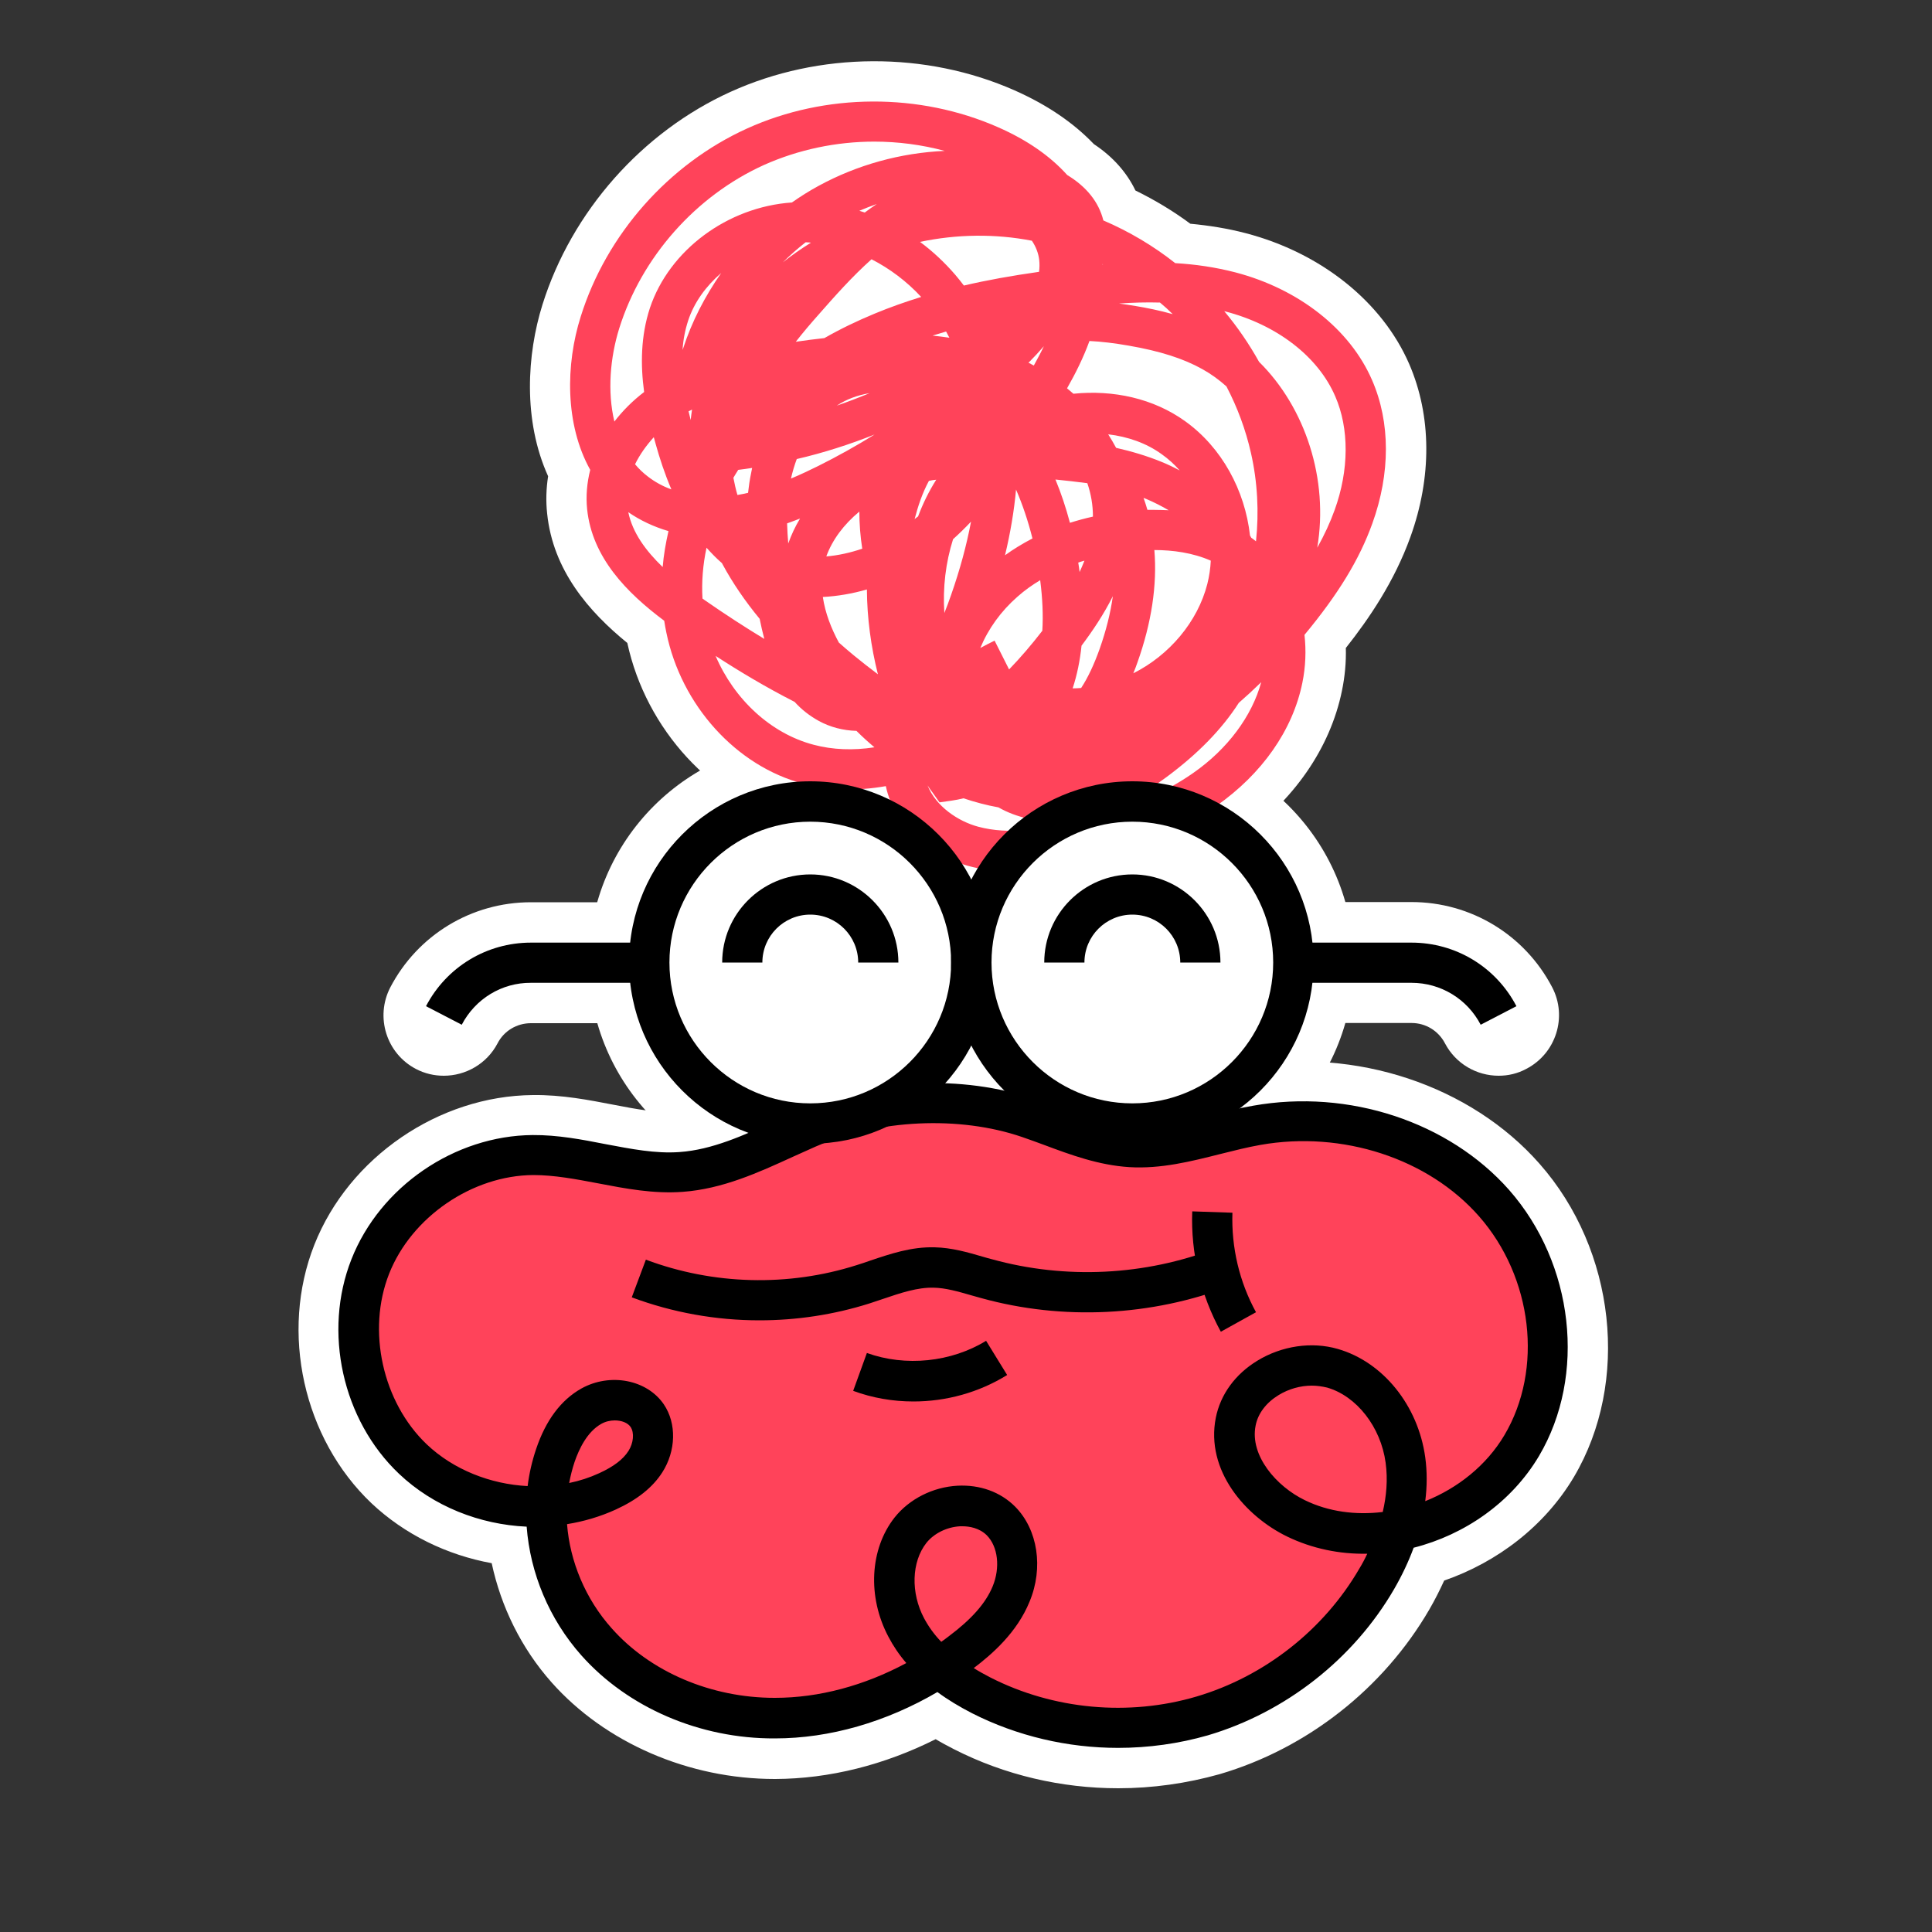 <?xml version="1.0" encoding="utf-8"?>
<!-- Generator: Adobe Illustrator 28.1.0, SVG Export Plug-In . SVG Version: 6.00 Build 0)  -->
<svg version="1.1" id="Layer_1" xmlns="http://www.w3.org/2000/svg" xmlns:xlink="http://www.w3.org/1999/xlink" x="0px" y="0px"
	 viewBox="0 0 1000 1000" style="enable-background:new 0 0 1000 1000;" xml:space="preserve">
<rect x="0" y="0" width="1000" height="1000" fill="#333333" stroke="none"/>
<style type="text/css">
	.st0{fill:#FFFFFF;}
	.st1{fill:#FF435A;}
</style>
<g>
	<g>
		<g>
			<g>
				<g>
					<circle class="st0" cx="419.4" cy="498.2" r="83.3"/>
					<path class="st0" d="M419.4,612.8c-63.2,0-114.6-51.4-114.6-114.6s51.4-114.6,114.6-114.6S534,435,534,498.2
						S482.6,612.8,419.4,612.8z M419.4,446.1c-28.7,0-52.1,23.4-52.1,52.1s23.4,52.1,52.1,52.1s52.1-23.4,52.1-52.1
						S448.1,446.1,419.4,446.1z"/>
				</g>
				<g>
					<circle class="st0" cx="586.1" cy="498.2" r="83.3"/>
					<path class="st0" d="M586.1,612.8c-63.2,0-114.6-51.4-114.6-114.6s51.4-114.6,114.6-114.6S700.7,435,700.7,498.2
						S649.3,612.8,586.1,612.8z M586.1,446.1c-28.7,0-52.1,23.4-52.1,52.1s23.4,52.1,52.1,52.1c28.7,0,52.1-23.4,52.1-52.1
						C638.1,469.5,614.8,446.1,586.1,446.1z"/>
				</g>
			</g>
			<g>
				<path class="st0" d="M775.7,556.8c-11.3,0-22.2-6.1-27.8-16.8c-3.4-6.5-10-10.5-17.3-10.5h-61.2c-17.3,0-31.3-14-31.3-31.3
					s14-31.3,31.3-31.3h61.2c30.7,0,58.6,16.9,72.8,44.1c8,15.3,2,34.2-13.3,42.2C785.5,555.7,780.6,556.8,775.7,556.8z"/>
				<path class="st0" d="M229.7,556.8c-4.9,0-9.8-1.1-14.4-3.5c-15.3-8-21.2-26.9-13.3-42.2c14.2-27.2,42.1-44.1,72.8-44.1H336
					c17.3,0,31.3,14,31.3,31.3c0,17.3-14,31.3-31.3,31.3h-61.2c-7.3,0-14,4-17.3,10.5C251.9,550.7,241,556.8,229.7,556.8z"/>
			</g>
		</g>
	</g>
	<g>
		<g>
			<path class="st0" d="M394.4,179.9c-10.3,1.2-20.6,2.4-31,3.7c10.9-33,34.8-61.6,65.2-78.3S496,83.9,529.7,92.5
				c13.8,3.5,28.8,11.2,31.5,25.2c2.5,13-6.8,25.1-16.2,34.4c-44,44-102.8,72.8-164.5,80.7c-4.5-29,16.1-55.2,35.5-77.2
				c18.8-21.3,38.8-43.3,65.7-52.5c13.2-4.5,28-5.5,41-0.5s23.8,16.8,25.4,30.6c2.1,17.9-10.3,34-23,46.8
				c-28.2,28.6-61.1,52.5-97,70.5c-15.6,7.8-32.1,14.6-49.5,16.5s-35.9-1.4-49.7-12.1c-25.3-19.5-28.1-57.6-18.5-88.1
				c12.5-39.8,42.5-73.7,80.5-91s83.3-17.4,121.5-0.6c15.8,7,30.9,17.3,39.5,32.3c10.2,17.8,10.1,40.1,4,59.7s-17.5,37.1-29.1,54.1
				c-15.8,23.2-32.8,46.7-56.3,62s-55.4,21.2-79.9,7.4c-22.7-12.8-34.2-38.7-41.4-63.7c-6-21-10-43.7-3.1-64.5
				c9-27.1,36.6-45.9,65-47.5s56.7,12.3,75.2,34s27.9,50.2,29.4,78.7s-4.5,56.9-13.9,83.9c-5.6,16.2-12.9,32.5-25.8,43.8
				s-32.4,16.6-47.5,8.5c-16.5-8.9-22.2-29.5-25.8-48c-4-20.5-7.7-41.4-5.1-62.1s12.2-41.5,29.8-52.8c24.3-15.8,58.5-9.1,80.5,9.8
				c21.9,19,33.3,47.6,38.7,76c4.5,23.8,5.3,49-3.4,71.6S514.9,400.5,491,404c-25.6-36-36.6-82.2-30-126c3.3-21.8,12-44.5,30.6-56.4
				c18.1-11.5,42.8-9.9,60.9,1.6s29.7,31.7,33.4,52.8c3.8,21.1,0.3,43-6.9,63.2c-4.6,12.8-10.8,25.4-20.7,34.7S534.4,389,521,386.4
				c-18.9-3.6-31.3-22.2-37.3-40.6c-11.7-36-5.5-78.7,20.5-106.2s72.4-35.3,103.2-13.2c23.9,17.1,34.8,49.8,27.7,78.3
				c-7.2,28.5-31.3,51.6-59.7,59.1s-60-0.2-82.9-18.7c-30.7-24.9-44.4-68.8-33.4-106.7c11.1-37.9,46.3-67.5,85.6-71.9
				c13.8-1.5,27.7-0.2,41.4,2.1c14.4,2.5,28.8,6.2,41.6,13.4c35.8,20.1,52.3,66.6,42.4,106.4s-42.8,71.7-81.3,86
				c-38.5,14.3-81.6,12.4-121,0.7s-75.3-32.6-109.1-56c-20.4-14.1-41.9-32-44.5-56.7c-2.3-22.1,12.2-43.4,31-55.2
				s41.4-16.1,63.4-19.3c35-5.2,71.7-8.6,105.2,3.1s62.8,42.2,62.2,77.6c-0.4,23.8-13.7,45.5-28.4,64.3c-15.6,20-33.7,38.6-55.8,51
				c-22.1,12.4-48.8,18.2-73.3,11.7c-32.2-8.5-56.8-37.8-63.5-70.3c-6.7-32.6,3.2-67.3,22.8-94.2c19.6-26.9,48.1-46.4,78.9-59.1
				s63.8-18.9,96.8-22.9c27.8-3.4,56.3-5.1,83.3,1.9c27,7.1,52.7,24.2,63.8,49.9c9,20.8,7.6,45.2-0.1,66.6
				c-7.7,21.4-21.2,40.2-35.9,57.5c-28.3,33.4-64.6,63.7-108.1,68.5c-44.2,4.9-87.1-17.8-121.4-46.3c-20.5-17-39.4-36.7-52.1-60.1
				s-19-51.1-13.8-77.3c6.2-31.6,28.5-58.4,55.9-75.3c41.8-25.9,96.2-30.2,141.6-11.1s80.3,60.9,91.1,108.9s-3.1,100.8-36,137.4
				c-14.5,16.1-32.7,29.3-53.5,35.6c-24.3,7.4-51.1,4.9-74.5-5s-43.5-27-58.8-47.3c-12.9-17.2-22.9-38.4-19.4-59.6
				c3.9-23.7,24.2-42.2,46.9-50.4c22.6-8.1,47.4-7.7,71.4-6.2c21.5,1.4,43.4,3.6,63.4,11.9c20,8.2,38.1,23.3,45.4,43.6
				c6.7,18.7,3.6,40-5.5,57.7s-23.6,32-39.6,43.9c-18.3,13.6-41,24.6-63.3,19.7c-22.9-5.1-39.9-27.3-41.8-50.7
				c-1.9-23.4,9.6-46.7,27.3-62c17.7-15.4,40.9-23.4,64.2-25.9c20-2.1,41.5,0,57.6,11.9c19.2,14.3,27.1,40.9,22.2,64.3
				s-20.8,43.6-40.4,57.4c-19.6,13.7-42.8,21.6-66.1,27.1c-17.7,4.2-36.4,7-54,2.2s-33.6-19-35.4-37.1c-1.4-14,5.9-27.7,16-37.5
				s22.9-16.2,35.4-22.5"/>
			<path class="st0" d="M523.5,471.8c-9.2,0-18.6-1-28.2-3.6c-22.3-6.1-40.4-20.5-50.3-38.7c-11.7,0.5-23.3-0.7-34.4-3.6
				c-41.9-11-76.2-48.3-85.9-93.1c-19.9-16.2-38.5-37.6-41.5-67c-0.7-6.4-0.5-12.9,0.5-19.3c-13.1-28.9-11-63.1-2.9-88.9
				c15.1-48.1,51.5-89.3,97.4-110.1s100.9-21.1,147-0.7c16.7,7.4,30.4,16.7,41,27.8c9.7,6.4,17,14.6,21.5,24
				c10,4.9,19.5,10.6,28.4,17.2c9.5,0.9,19.2,2.4,28.7,4.9c39,10.2,70.6,35.5,84.6,67.7C741,215.2,741.2,247,730,278
				c-8.3,23-21.3,42.1-33.4,57.4c0.2,7.4-0.5,14.8-2,22.1c-6.1,29.8-25,57-53.1,76.7c-20.3,14.2-44.8,24.4-76.9,31.9
				C552.1,469.2,538.2,471.8,523.5,471.8z"/>
		</g>
		<path class="st1" d="M523.4,451c-7.5,0-15.1-0.8-22.6-2.9c-18.3-5-37.7-19.5-42.3-41.2c-14.7,2.6-29.3,2.3-42.6-1.2
			c-34.8-9.1-63.3-40.6-71-78.3c-0.4-2-0.8-4-1.1-6.1c-19.4-14.5-37.3-32.7-39.9-57.7c-0.7-6.8-0.1-13.7,1.6-20.4
			c-13.1-23.5-12.8-54.5-4.9-79.4c13.3-42.5,45.5-78.9,86.1-97.3s89.2-18.6,130-0.6c15,6.6,26.9,14.9,35.7,24.7
			c9.9,6,16.3,13.9,18.7,23.5c13.3,5.7,25.8,13.1,37.2,22.1c10.4,0.6,20.8,2.1,31.2,4.8c32.8,8.6,59.3,29.4,70.7,55.8
			c9.5,21.8,9.5,48.2,0.1,74.2c-6.7,18.6-17.6,36.5-35.1,57.6c0.9,8.1,0.6,16.5-1.1,24.8c-5,24.6-20.9,47.2-44.6,63.8
			c-18.1,12.7-40.2,21.8-69.7,28.7C548.7,448.6,536.2,451,523.4,451z M480.1,406.5c4.3,10.9,15.8,18.6,26.2,21.4
			c15.9,4.3,33.6,1.3,48.8-2.3c26.8-6.3,46.7-14.4,62.5-25.5c17.8-12.4,30.4-29.4,35.2-47c-3.9,3.8-7.7,7.3-11.6,10.7
			c-8.8,13.7-21.1,26.3-37.4,38.4c-25.7,19.1-49.9,26.3-71.8,21.5c-5.3-1.2-10.5-3.1-15.2-5.8c-6.1-1.1-12.1-2.7-18.1-4.7
			c-2,0.5-4,0.9-6.1,1.2l-6.3,0.9l-3.7-5.2C481.8,409,480.9,407.8,480.1,406.5z M370.4,339.5c9.6,22.5,28.6,40.2,50.8,46
			c9.8,2.6,20.5,3,31.4,1.3c-3.2-2.7-6.3-5.5-9.3-8.5c-6.9-0.2-13.5-1.9-19.4-5.1c-4.9-2.7-9.1-6-12.6-9.9
			C396.2,355.6,382.4,347.3,370.4,339.5z M559.8,334.2c-0.8,7.7-2.3,15.1-4.6,22.1c1.5,0,2.9-0.1,4.4-0.2c3.6-5.5,6.7-12.2,9.6-20.3
			c3.3-9.4,5.6-18.5,6.8-27.2C571.3,318,565.5,326.6,559.8,334.2z M434.2,332.6c2.5,2.2,5,4.4,7.7,6.6c3.9,3.2,8.1,6.5,12.5,9.8
			c-3.6-14.3-5.6-29.1-5.7-43.9c-7.6,2.2-15.3,3.5-22.8,3.9C427.1,317.3,430.3,325.4,434.2,332.6z M597.5,284.7
			c1.5,18.2-1.5,37.7-8.7,58c-0.7,2-1.4,3.9-2.2,5.8c18.7-9.4,33.3-26.7,38.3-46.2c1-4,1.6-8,1.8-12.1
			C617.4,286.1,607,284.7,597.5,284.7z M514.8,331.6l7.5,14.9c5.7-5.9,11.4-12.5,17.2-20l0,0c0.5-8.1,0.1-16.8-1.1-26.2
			c-4,2.4-8,5.2-11.7,8.5c-8.6,7.5-15.2,16.7-19.3,26.6C509.9,334,512.4,332.8,514.8,331.6z M363.6,309.8c0.4,0.3,0.7,0.5,1.1,0.8
			c10.8,7.5,21,14.1,30.9,20.1c-0.9-3.4-1.7-6.9-2.4-10.4c-7.6-9.2-14-18.6-19.2-28.2c-0.1-0.2-0.2-0.4-0.3-0.6
			c-2.9-2.5-5.5-5.2-8-8C363.8,292.3,363.1,301.2,363.6,309.8z M493.3,279.1c-3.8,12-5.4,25.1-4.5,38.2c1.2-3.1,2.4-6.1,3.4-9.1
			c4.7-13.4,8.1-26,10.4-38.2C499.6,273.2,496.5,276.2,493.3,279.1z M558.1,291.2c0.3,1.6,0.5,3.3,0.7,4.9c0.9-2,1.7-3.9,2.5-5.9
			C560.2,290.5,559.2,290.8,558.1,291.2z M325.2,265.1c2.2,10.7,9.1,20,17.8,28.4c0.5-6.2,1.6-12.4,3-18.6
			C338.5,272.7,331.4,269.4,325.2,265.1z M444.8,264.8c-8,6.6-14,14.6-17.1,23.2c6.1-0.5,12.4-1.9,18.6-4
			C445.3,277.6,444.8,271.2,444.8,264.8z M525.9,253.4c-1,11-2.9,22.3-5.7,34c4.4-3.2,9.2-6.1,14.2-8.7
			C532.1,269.5,529.2,261,525.9,253.4z M651.7,187.3c24,23.7,36.1,60.9,30.1,96.2c3.7-6.6,6.7-13.1,9-19.5
			c7.5-20.7,7.6-42.2,0.3-58.9c-8.9-20.6-30.2-37-56.9-43.9c-0.2-0.1-0.4-0.1-0.5-0.1C640.5,169.2,646.5,178,651.7,187.3z
			 M407.4,270.9c0.1,3.5,0.3,6.9,0.6,10.4c1.6-4.5,3.6-8.8,6.1-12.9C412,269.2,409.7,270.1,407.4,270.9z M647.7,278.4
			c0.1,0,0.1,0.1,0.2,0.1c0.7,0.5,1.5,1.1,2.2,1.7c1.6-15.2,0.8-30.7-2.6-45.7c-2.7-12-7-23.6-12.7-34.5c-3.8-3.4-7.9-6.4-12.4-8.9
			c-9.8-5.5-22-9.4-38.2-12.2c-7.4-1.3-14.1-2.1-20.3-2.4c-3.1,8.5-7.1,16.6-11.6,24.5c1.1,0.9,2.2,1.9,3.3,2.8
			c20.6-2.1,41.4,2.4,57.8,14.2c19,13.6,31,35.8,33.6,59.2C647.3,277.7,647.5,278.1,647.7,278.4z M546.3,248.2
			c2.9,7,5.4,14.5,7.5,22.4c3.8-1.2,7.8-2.3,11.9-3.2c0-6-1-11.8-2.9-17.3C557.2,249.4,551.7,248.7,546.3,248.2z M480.8,248.9
			c-3.4,6.3-5.7,13.2-7.4,19.8c0.6-0.5,1.2-1,1.8-1.4c2.5-6.7,5.6-13,9.4-19C483.3,248.4,482.1,248.6,480.8,248.9z M597.3,263.9
			c2.6,0,5.1,0.1,7.6,0.2c-3.6-2.1-7.5-4.1-11.5-5.8c-0.5-0.2-1-0.4-1.5-0.6c0.7,2,1.4,4.1,2,6.2C595,263.9,596.1,263.9,597.3,263.9
			z M379.6,247.3c0.6,3,1.2,5.9,2.1,8.9c1.9-0.3,3.7-0.7,5.5-1.1c0.1-0.8,0.2-1.6,0.3-2.4c0.4-3.6,1.1-7.1,1.8-10.5
			c-2.4,0.4-4.8,0.7-7.2,1C381.3,244.5,380.4,245.9,379.6,247.3z M328.7,240.3c2,2.4,4.2,4.5,6.7,6.4c3.5,2.7,7.6,5,12.1,6.6
			c-3.5-8.2-6.1-16.2-8.1-23.4c-0.3-1.2-0.7-2.4-1-3.6C334.5,230.6,331.2,235.2,328.7,240.3z M412.4,237.6c-1.2,3.2-2.2,6.6-3,10.1
			c5.1-2.1,9.8-4.4,14.1-6.5c10-5,19.7-10.4,29.2-16.3C439.6,230.1,426.2,234.4,412.4,237.6z M577.7,231.8
			c7.9,1.8,15.8,4.1,23.6,7.3c3.2,1.3,6.3,2.8,9.3,4.4c-2.8-3.2-5.9-6-9.3-8.4c-8-5.8-17.6-9.1-27.7-10.3
			C575,227,576.4,229.4,577.7,231.8z M452.5,73.3c-19.6,0-39.2,4.1-57.1,12.1c-35.3,16-63.3,47.6-74.9,84.6
			c-4.7,15.1-6.2,32.7-2.5,48.2c4.3-5.6,9.5-10.8,15.4-15.3c-1.9-13.9-1.8-28.9,3-43.5c10-29.9,40.1-52.3,73.5-54.6
			c4.4-3.1,9-6,13.8-8.6c20-10.9,42.5-17.1,65.3-18.1C477.1,74.9,464.8,73.3,452.5,73.3z M356.4,212.9c0.4,1.5,0.7,3,1.1,4.5
			c0.2-1.8,0.4-3.6,0.7-5.4C357.6,212.3,357,212.6,356.4,212.9z M450.1,203.5c-6.1,1-11.9,3.1-16.9,6.4c-0.1,0.1-0.1,0.1-0.2,0.1
			C438.8,208,444.5,205.8,450.1,203.5z M532.3,187.7c0.9,0.5,1.8,1,2.8,1.5c1.8-3.3,3.6-6.6,5.2-10c-2.6,3-5.1,5.7-7.6,8.2
			C532.6,187.5,532.5,187.6,532.3,187.7z M373.3,141.3c-7.9,6.8-14,15.2-17.1,24.6c-1.6,4.9-2.6,10-2.9,15.2l0.3-0.8
			C358.1,166.4,364.9,153.3,373.3,141.3z M451.1,134.2c-10.1,9-19.1,19.2-27.1,28.3c-4.1,4.6-8.2,9.4-12.1,14.4
			c4.9-0.7,9.9-1.4,14.8-1.9c8.2-4.7,16.9-8.9,26.1-12.7c7.7-3.2,15.6-6,24-8.6C469.3,145.6,460.5,139,451.1,134.2z M482.7,173.7
			c2.9,0.3,5.8,0.7,8.7,1.1c-0.6-1.1-1.1-2.1-1.7-3.2C487.3,172.3,485,173,482.7,173.7z M579.2,157.1c2.8,0.4,5.7,0.8,8.6,1.3
			c5.5,0.9,12.1,2.2,19.2,4.2c-2.1-2.1-4.3-4.1-6.6-6C593.4,156.4,586.2,156.6,579.2,157.1z M476.2,125.2
			c6.6,4.9,12.8,10.7,18.3,17.1c1.5,1.8,3,3.6,4.4,5.5c11.9-2.8,24.8-5.1,38.9-7.1c0.3-2.1,0.3-4.1,0.1-6.1c-0.4-3.5-1.7-6.9-3.8-10
			C515,120.9,495.2,121.2,476.2,125.2z M570.6,136.7c0,0.1,0,0.1,0,0.2c0.1,0,0.2,0,0.3,0C570.8,136.8,570.7,136.7,570.6,136.7z
			 M417,125.4c-4.1,3.2-8.1,6.7-11.8,10.4c4.5-3.6,9.4-7,14.4-10.1c0.1-0.1,0.1-0.1,0.2-0.1C418.9,125.5,417.9,125.4,417,125.4z
			 M444.8,109.1c1,0.3,1.9,0.6,2.8,0.9c2-1.5,4.1-3,6.2-4.4C450.8,106.7,447.8,107.8,444.8,109.1z"/>
	</g>
	<g>
		<g>
			<path class="st0" d="M418,584.1c-21.3,9.3-42.3,20.9-65.4,22.5c-25.7,1.8-50.9-8.9-76.6-8.7c-36.1,0.2-70.9,24.1-84.2,57.7
				c-13.3,33.6-4.1,74.8,22.1,99.7S281.7,787,314.5,772c7.6-3.5,15-8.3,19.6-15.4c4.5-7.1,5.6-16.8,0.9-23.8c-6-8.9-19.6-10.2-29-5
				s-15.1,15.3-18.6,25.5c-11,32.7-1.6,70.7,21.4,96.5s57.9,39.6,92.4,39.5s68.4-13.2,95.9-34c10.8-8.1,21-17.8,26.2-30.3
				s4.2-28.2-5.3-37.8c-12.5-12.6-35.9-9-46.8,4.9c-11,13.9-10.5,34.6-2.2,50.3s23.1,27,39,35c34.9,17.8,76.8,21.7,114.4,10.5
				s70.6-37,90.3-71c10.8-18.5,17.7-40.1,14.8-61.3s-17.2-41.6-37.8-47.5s-45.9,6.7-50,27.7c-4.1,20.8,12.2,40.8,31.2,50
				c40.5,19.6,94,0.9,116.9-37.8s15.4-91.7-14.3-125.5s-78.4-48.1-122.7-40.3c-21.9,3.9-43.3,12.7-65.4,11.3
				c-18.3-1.1-35.4-9.1-52.8-15.1C496.8,566.5,452.3,569.1,418,584.1z"/>
			<path class="st0" d="M578.8,925.6c-29.4,0-58.7-6.8-85-20.2c-3.3-1.7-6.5-3.4-9.5-5.2c-26.5,13.3-55,20.5-83,20.6
				c-0.1,0-0.2,0-0.3,0c-44.5,0-87.7-18.7-115.5-50c-15.7-17.7-26.2-39.2-31-61.7c-23.1-4.2-45-14.8-62.2-31
				c-35.3-33.5-47.5-88.5-29.6-133.8s64.4-77.1,113.1-77.5c15.1-0.2,29.2,2.6,41.7,5c11.9,2.3,23.2,4.4,32.8,3.8
				c13.2-1,27.7-7.5,42.9-14.5c4.1-1.9,8.2-3.7,12.3-5.5l0,0c42.2-18.4,94.8-20.8,137.1-6.2c4.1,1.4,8.2,2.9,12.4,4.5
				c11.6,4.3,22.6,8.4,32.2,9c10,0.6,21.9-2.4,34.5-5.6c7.5-1.9,15.3-3.9,23.6-5.3c56.3-10,115.9,9.8,151.6,50.4
				c39.4,44.7,46.8,112.9,17.8,162c-15.2,25.6-39.8,44.2-67.2,53.7c-2.3,5-4.8,10-7.7,15c-23.7,40.8-63.2,71.9-108.5,85.2
				C614.2,923.1,596.5,925.6,578.8,925.6z M540.5,857.2c23.5,7.5,49.3,8,73.1,0.9c22.8-6.7,43.3-20.2,58.8-38
				c-5.2-1.6-10.2-3.5-15.2-5.9c-28.6-13.8-55.8-46.1-48.2-84.3c3.5-17.8,14.6-33.2,31.1-43.2c17.7-10.8,38.9-13.9,58.2-8.4
				c27.5,7.8,49.5,31.6,57.7,61c1.8-2.2,3.5-4.5,4.9-7c15.4-26.1,10.8-64.3-10.9-88.9s-58.5-36.4-93.8-30.1
				c-6.1,1.1-12.4,2.7-19.2,4.4c-15.9,4-33.8,8.6-53.6,7.4c-18.8-1.2-35.5-7.3-50.1-12.7c-3.7-1.3-7.3-2.7-11-4
				c-27.7-9.5-63.8-7.8-91.8,4.4l0,0c-3.8,1.6-7.5,3.3-11.2,5.1c-18.7,8.5-39.9,18.2-64.4,20c-17.9,1.3-34.5-1.9-49.1-4.7
				c-10.6-2-20.7-4-29.5-3.9c-23.4,0.2-46.7,16.1-55.3,37.9c-8.6,21.8-2.5,49.3,14.5,65.5c6.1,5.8,13.7,10.2,21.8,12.8
				c0.2-0.7,0.4-1.3,0.7-2c6.6-19.7,18-34.5,33-42.8c24.5-13.7,55.4-7.2,70.1,14.8c11.4,17,11.2,39.8-0.5,58.1
				c-7.2,11.3-18,20.1-32.9,26.9c-3.2,1.5-6.4,2.7-9.6,3.9c3,9,7.9,17.6,14.3,24.8c16.1,18.2,41.8,29,68.8,29c0.1,0,0.1,0,0.2,0
				c12.4,0,25.1-2.3,37.6-6.5c-11.7-26.6-8.7-57.6,7.9-78.8c11.2-14.3,29.1-23.4,47.8-24.5c17.5-1,34.1,5.2,45.8,16.9
				c17.6,17.8,22.4,46.7,11.9,71.8C549.1,844.7,545,851.4,540.5,857.2z M679,738.1c-3.8,0-8.1,2.4-8.7,4c-0.5,2.7,4.6,11,14.2,15.7
				c3.8,1.9,8,3.1,12.2,3.9c0-0.6-0.1-1.1-0.2-1.7c-1.4-10.3-8-19.6-15.4-21.7C680.4,738.2,679.7,738.1,679,738.1z"/>
		</g>
		<g>
			<path class="st1" d="M418,584.1c-21.3,9.3-42.3,20.9-65.4,22.5c-25.7,1.8-50.9-8.9-76.6-8.7c-36.1,0.2-70.9,24.1-84.2,57.7
				c-13.3,33.6-4.1,74.8,22.1,99.7S281.7,787,314.5,772c7.6-3.5,15-8.3,19.6-15.4c4.5-7.1,5.6-16.8,0.9-23.8c-6-8.9-19.6-10.2-29-5
				s-15.1,15.3-18.6,25.5c-11,32.7-1.6,70.7,21.4,96.5s57.9,39.6,92.4,39.5s68.4-13.2,95.9-34c10.8-8.1,21-17.8,26.2-30.3
				s4.2-28.2-5.3-37.8c-12.5-12.6-35.9-9-46.8,4.9c-11,13.9-10.5,34.6-2.2,50.3s23.1,27,39,35c34.9,17.8,76.8,21.7,114.4,10.5
				s70.6-37,90.3-71c10.8-18.5,17.7-40.1,14.8-61.3s-17.2-41.6-37.8-47.5s-45.9,6.7-50,27.7c-4.1,20.8,12.2,40.8,31.2,50
				c40.5,19.6,94,0.9,116.9-37.8s15.4-91.7-14.3-125.5s-78.4-48.1-122.7-40.3c-21.9,3.9-43.3,12.7-65.4,11.3
				c-18.3-1.1-35.4-9.1-52.8-15.1C496.8,566.5,452.3,569.1,418,584.1z"/>
			<path d="M578.7,904.7c-26.1,0-52.2-6.1-75.5-17.9c-6.6-3.4-12.6-7-18-11c-26.5,15.5-55.7,24-84.1,24c-38.9,0.2-76.2-16-100.2-43
				c-16.7-18.8-26.5-42.6-28.3-66.6c-24.3-1.1-48.3-10.5-66.1-27.4c-29.3-27.8-39.4-73.5-24.6-111c14.8-37.6,53.4-64,93.8-64.3
				c12.9-0.1,25.5,2.3,37.7,4.7c13.3,2.5,25.9,5,38.3,4.1c17-1.2,33.1-8.6,50.1-16.3c4-1.8,8-3.6,11.9-5.4l0,0
				c37.6-16.4,84.4-18.6,122-5.6c4,1.4,7.9,2.8,11.9,4.3c13.1,4.9,25.5,9.4,38.1,10.2c13.3,0.8,26.7-2.6,40.8-6.2
				c7.2-1.8,14.6-3.7,22.2-5c49.4-8.8,101.3,8.4,132.4,43.6c33.6,38.2,40.1,96,15.5,137.7c-14.3,24.1-38.5,40.8-64.9,47.5
				c-2.6,7.1-6,14.3-10.1,21.4c-21,36.2-56.2,63.8-96.4,75.7C610.2,902.5,594.5,904.7,578.7,904.7z M504,863.4
				c2.7,1.7,5.6,3.3,8.7,4.9c32.6,16.6,71.5,20.2,106.7,9.8c35.1-10.4,65.8-34.5,84.2-66.2c1.4-2.3,2.8-4.9,4.1-7.7
				c-14.2,0.3-28.5-2.6-41.5-8.9c-21.6-10.5-42.3-34.2-36.9-61.5c2.4-12,10-22.5,21.5-29.5c12.6-7.7,28.1-10,41.6-6.1
				c23.4,6.7,41.6,29.2,45.3,56.1c1,7.3,1,14.9,0,22.7c16.8-6.7,31.7-18.5,41-34.2c20.2-34.1,14.6-81.7-13.2-113.3
				c-26.3-29.9-70.7-44.4-113.1-36.9c-6.8,1.2-13.5,2.9-20.7,4.7c-15.1,3.8-30.7,7.8-47.2,6.8c-15.8-1-30.2-6.3-44.1-11.5
				c-3.8-1.4-7.6-2.8-11.4-4.1c-32.4-11.1-74.3-9.2-106.9,5c-3.9,1.7-7.7,3.5-11.6,5.2c-17.9,8.2-36.5,16.7-57.2,18.2
				c-15.1,1.1-29.6-1.7-43.7-4.4c-11.6-2.2-22.7-4.3-33.6-4.3c-31.6,0.2-63,21.7-74.6,51.1s-3.4,66.5,19.5,88.3
				c13.8,13.1,32.9,20.6,52.2,21.6c0.8-6.5,2.3-13,4.4-19.2c5-14.9,12.9-25.4,23.4-31.3c14.9-8.3,34-4.6,42.7,8.2
				c6.7,9.9,6.3,24.1-0.8,35.2c-5,7.8-12.9,14.1-24,19.2c-8.1,3.7-16.6,6.2-25.3,7.6c1.5,19.3,9.5,38.7,23.1,53.9
				c20,22.6,51.5,36,84.3,36c0.1,0,0.2,0,0.2,0c22.8,0,46.2-6.3,68-18c-3.7-4.3-6.8-8.9-9.3-13.7c-10.9-20.6-9.6-45.3,3.2-61.6
				c7.6-9.6,19.8-15.8,32.6-16.5c11.6-0.6,22.2,3.2,29.8,10.8c11.8,11.9,14.8,31.7,7.5,49.2C526.4,845,513.5,856.2,504,863.4z
				 M498.2,790c-0.5,0-0.9,0-1.3,0c-6.9,0.4-13.5,3.7-17.4,8.6c-7.7,9.8-8.2,25.8-1.2,39c2.3,4.3,5.2,8.4,8.9,12.2
				c1.3-0.9,2.5-1.8,3.8-2.8c12-9,19.2-17.2,22.8-25.9c4-9.7,2.8-20.6-3.1-26.5C506.8,790.8,501.6,790,498.2,790z M679,717.2
				c-5.9,0-12,1.7-17.2,4.9c-6.4,3.9-10.7,9.5-11.9,15.8c-3.1,15.5,10.8,31.5,25.5,38.6c12.3,6,26.3,7.8,40.3,6.1
				c1.9-8.1,2.7-16.7,1.5-25.5c-2.5-18.5-15-34.5-30.3-38.9C684.3,717.6,681.7,717.2,679,717.2z M318.2,735.2c-2.4,0-4.9,0.6-7,1.8
				c-7.3,4.1-11.5,13-13.8,19.7c-1.2,3.6-2.1,7.2-2.8,10.9c5.4-1.1,10.6-2.8,15.6-5.1c7.4-3.4,12.3-7.1,15.1-11.5
				c2.6-4.1,3.1-9.4,1.1-12.4C324.9,736.4,321.7,735.2,318.2,735.2z"/>
		</g>
	</g>
	<g>
		<path d="M393.1,683.4c-22.5,0-44.9-4-66.1-11.9l7.3-19.5c34.9,13.1,73.7,14.1,109.2,2.8c2.3-0.7,4.6-1.5,6.9-2.3
			c10.4-3.5,21.2-7.2,33.3-6.9c9,0.2,17.2,2.6,25.1,4.9c1.6,0.5,3.2,0.9,4.7,1.3c38,10.5,79.1,8.5,115.9-5.7l7.5,19.5
			c-40.9,15.7-86.7,18-129,6.3c-1.7-0.5-3.3-0.9-5-1.4c-6.9-2-13.5-3.9-19.7-4c-8.3-0.2-17,2.7-26.1,5.8c-2.4,0.8-4.8,1.6-7.2,2.4
			C431.5,680.5,412.3,683.4,393.1,683.4z"/>
		<path d="M472.8,725.4c-10.6,0-21.2-1.8-31.2-5.5l7.1-19.6c20,7.2,43.6,4.8,61.7-6.3l10.9,17.7
			C506.6,720.8,489.7,725.4,472.8,725.4z"/>
		<path d="M631.9,689.3c-10.4-19-15.6-40.6-14.8-62.3l20.8,0.7c-0.6,18,3.6,35.8,12.2,51.5L631.9,689.3z"/>
	</g>
	<g>
		<g>
			<g>
				<circle class="st0" cx="419.4" cy="498.2" r="83.3"/>
				<path d="M419.4,592c-51.7,0-93.8-42.1-93.8-93.8s42.1-93.8,93.8-93.8s93.8,42.1,93.8,93.8S471.1,592,419.4,592z M419.4,425.3
					c-40.2,0-72.9,32.7-72.9,72.9s32.7,72.9,72.9,72.9s72.9-32.7,72.9-72.9S459.6,425.3,419.4,425.3z"/>
			</g>
			<g>
				<circle class="st0" cx="586.1" cy="498.2" r="83.3"/>
				<path d="M586.1,592c-51.7,0-93.8-42.1-93.8-93.8s42.1-93.8,93.8-93.8s93.8,42.1,93.8,93.8S637.8,592,586.1,592z M586.1,425.3
					c-40.2,0-72.9,32.7-72.9,72.9s32.7,72.9,72.9,72.9s72.9-32.7,72.9-72.9S626.3,425.3,586.1,425.3z"/>
			</g>
			<path d="M465,498.2h-20.8c0-13.7-11.1-24.8-24.8-24.8s-24.8,11.1-24.8,24.8h-20.8c0-25.2,20.5-45.6,45.6-45.6
				S465,473.1,465,498.2z"/>
			<path d="M631.7,498.2h-20.8c0-13.7-11.1-24.8-24.8-24.8s-24.8,11.1-24.8,24.8h-20.8c0-25.2,20.5-45.6,45.6-45.6
				S631.7,473.1,631.7,498.2z"/>
		</g>
		<g>
			<path d="M766.4,530.4c-7-13.4-20.7-21.7-35.8-21.7h-61.2v-20.8h61.2c22.9,0,43.7,12.6,54.3,32.9L766.4,530.4z"/>
			<path d="M239,530.4l-18.5-9.6c10.6-20.3,31.4-32.9,54.3-32.9H336v20.8h-61.2C259.7,508.6,246,517,239,530.4z"/>
		</g>
	</g>
</g>
</svg>
